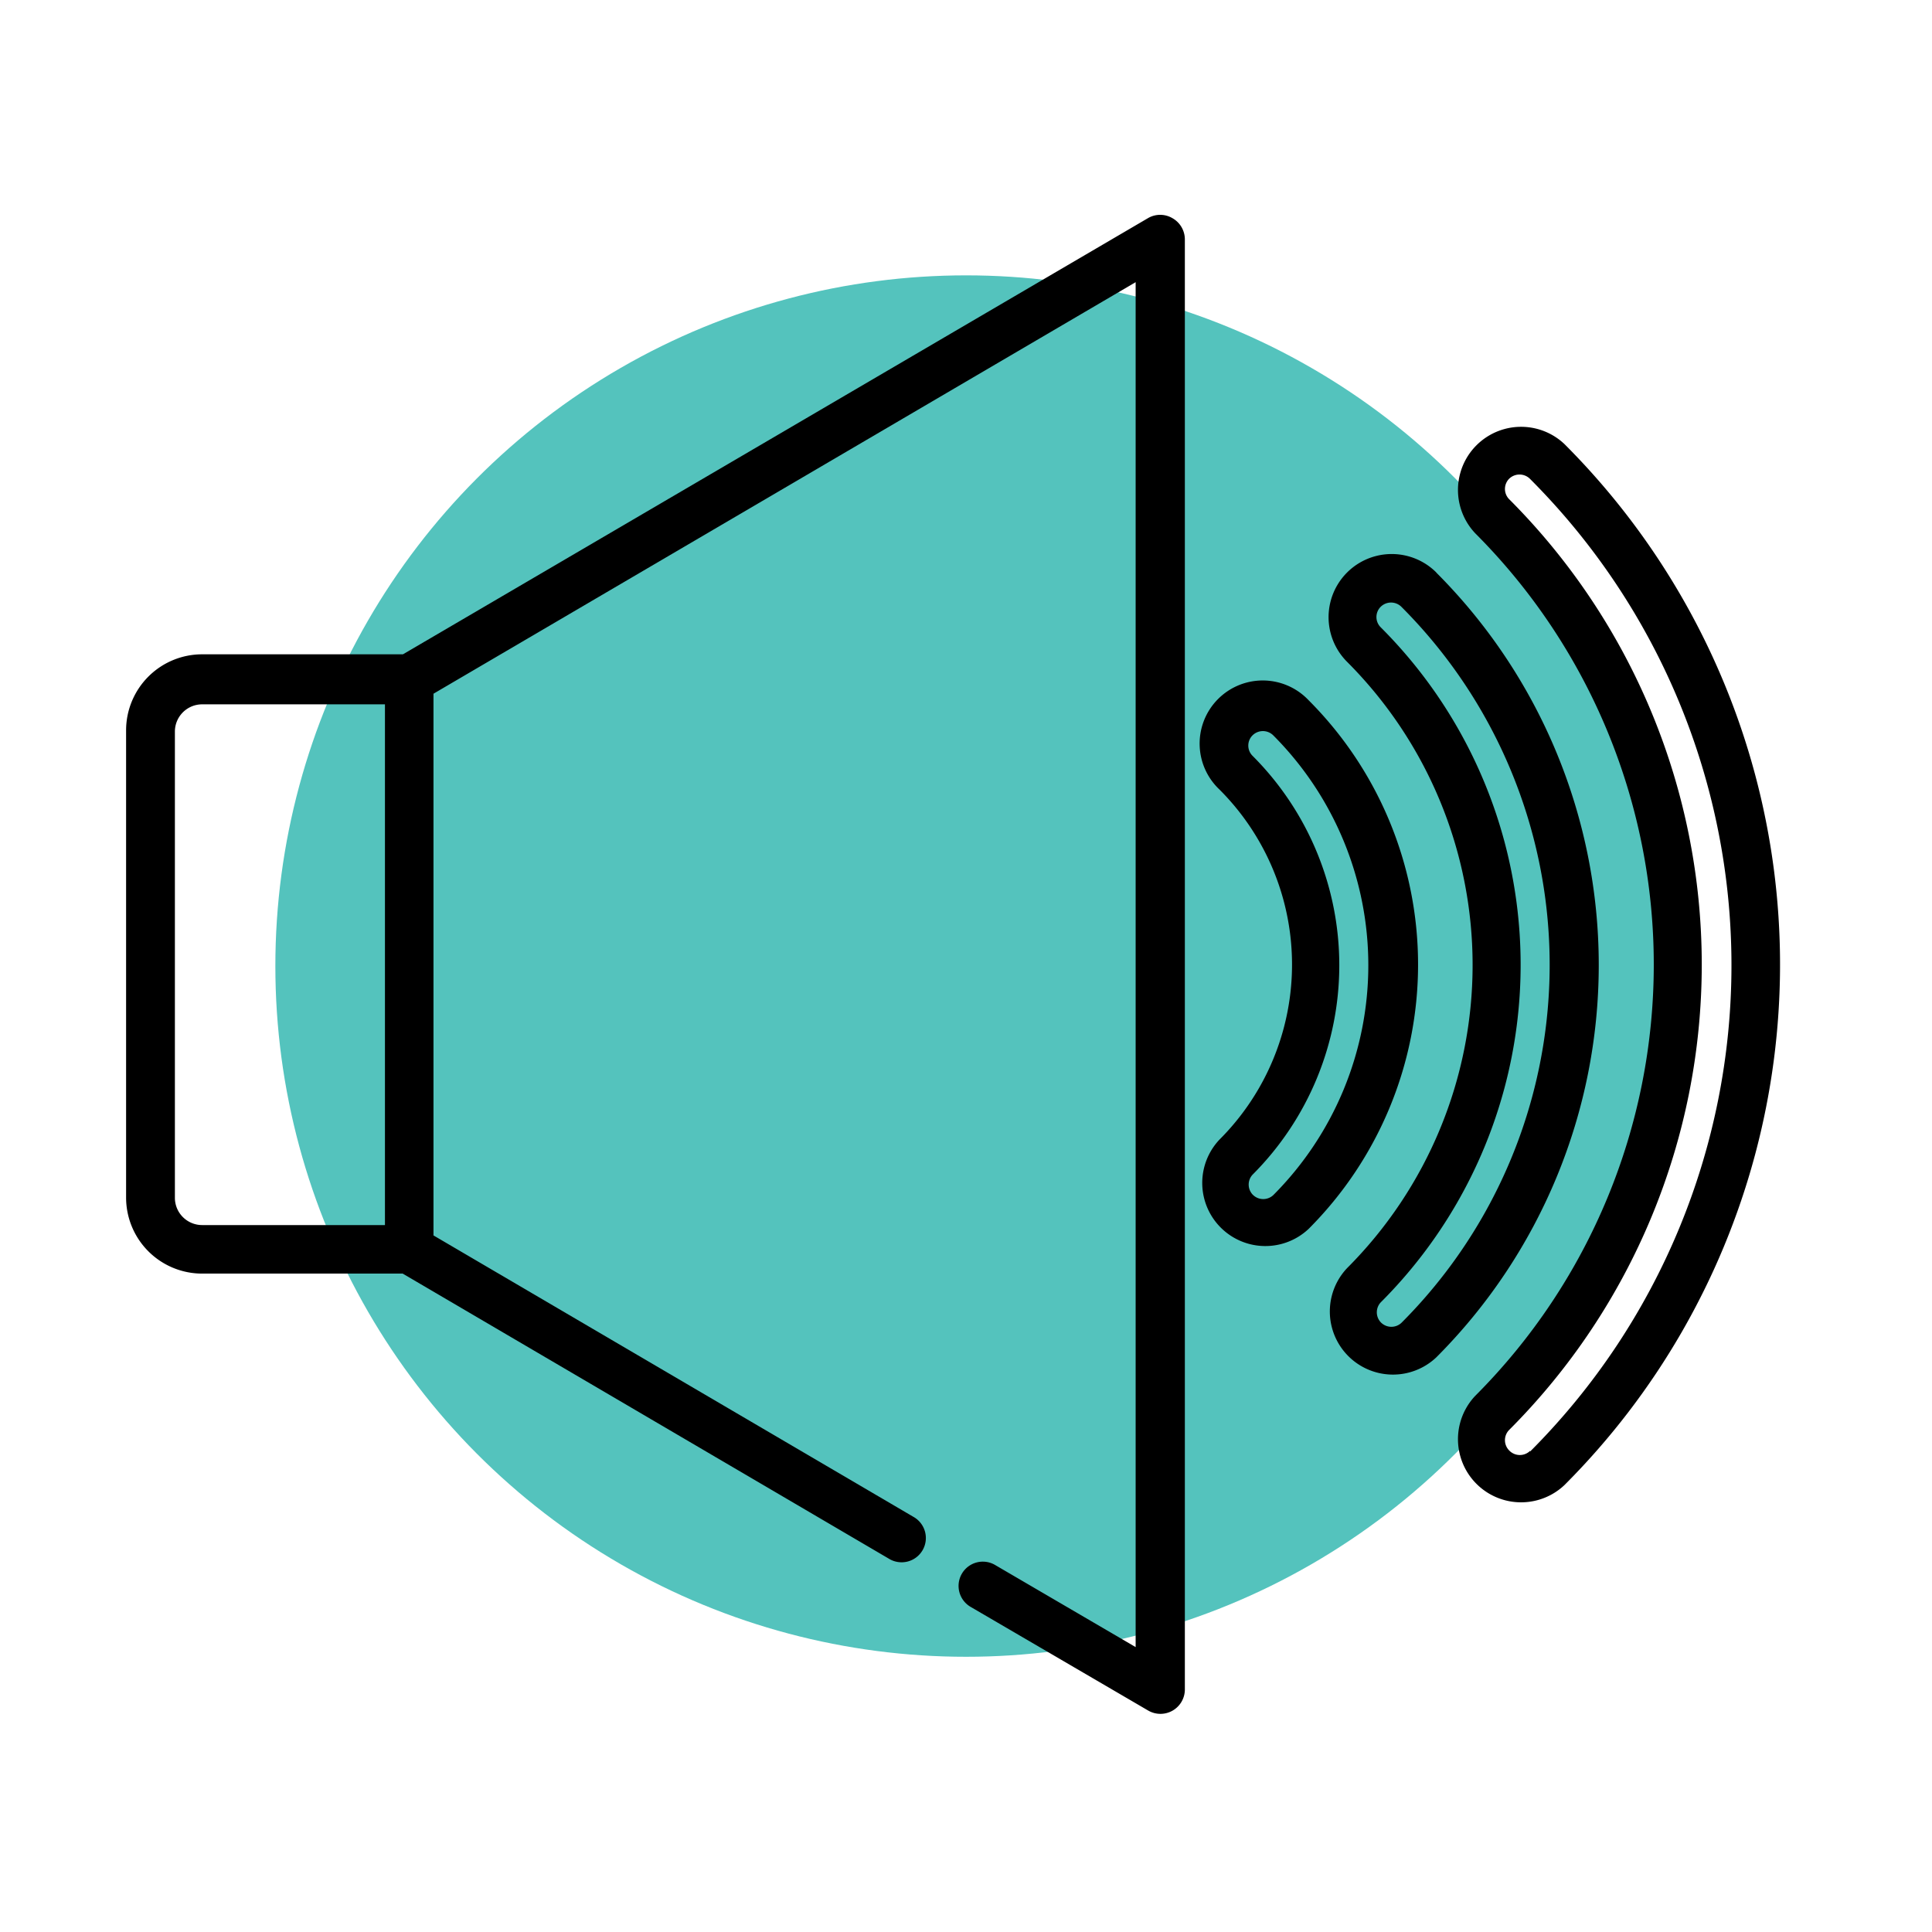 <svg id="Calque_1" data-name="Calque 1" xmlns="http://www.w3.org/2000/svg" viewBox="0 0 141.73 141.73"><defs><style>.cls-1{fill:#54c3bd;}</style></defs><title>acoustique</title><circle class="cls-1" cx="70.87" cy="70.87" r="50.67"/><path d="M86,16a1.77,1.77,0,0,0-1.78,0l-54.66,32H14.83a5.58,5.58,0,0,0-5.58,5.58V87.85a5.58,5.58,0,0,0,5.58,5.58H29.54L65.2,114.34a1.78,1.78,0,1,0,1.8-3.07L31.8,90.63V50.89L83.31,20.7V120.83l-10.27-6a1.78,1.78,0,1,0-1.8,3.07l13,7.59a1.79,1.79,0,0,0,2.68-1.53V17.59A1.79,1.79,0,0,0,86,16ZM28.24,89.87H14.83a2,2,0,0,1-2-2V53.67a2,2,0,0,1,2-2H28.24Zm0,0"/><path d="M114.76,32.57a4.63,4.63,0,0,0-6.54,6.55,44.76,44.76,0,0,1,0,63.28,4.63,4.63,0,0,0,6.54,6.55,54,54,0,0,0,0-76.38Zm-2.51,73.86a1.08,1.08,0,0,1-1.56-.05,1.07,1.07,0,0,1,0-1.46,48.31,48.31,0,0,0,0-68.32,1.07,1.07,0,0,1,0-1.46,1.09,1.09,0,0,1,1.56,0,50.46,50.46,0,0,1,0,71.34Zm0,0"/><path d="M96,51.37a4.63,4.63,0,1,0-6.54,6.55,18.15,18.15,0,0,1,0,25.68A4.63,4.63,0,0,0,96,90.15a27.43,27.43,0,0,0,0-38.78ZM93.45,87.63a1.08,1.08,0,0,1-1.56,0,1.07,1.07,0,0,1,0-1.46,21.73,21.73,0,0,0,0-30.72,1.06,1.06,0,0,1,0-1.51,1.08,1.08,0,0,1,1.51,0,23.88,23.88,0,0,1,0,33.74Zm0,0"/><path d="M105.37,42a4.63,4.63,0,0,0-6.55,6.55,31.46,31.46,0,0,1,0,44.48,4.63,4.63,0,0,0,6.54,6.55,40.72,40.72,0,0,0,0-57.58ZM102.85,97a1.08,1.08,0,0,1-1.56,0,1.07,1.07,0,0,1,0-1.46,35,35,0,0,0,0-49.52,1.06,1.06,0,0,1,0-1.51,1.08,1.08,0,0,1,1.51,0,37.15,37.15,0,0,1,0,52.54Zm0,0"/></svg>